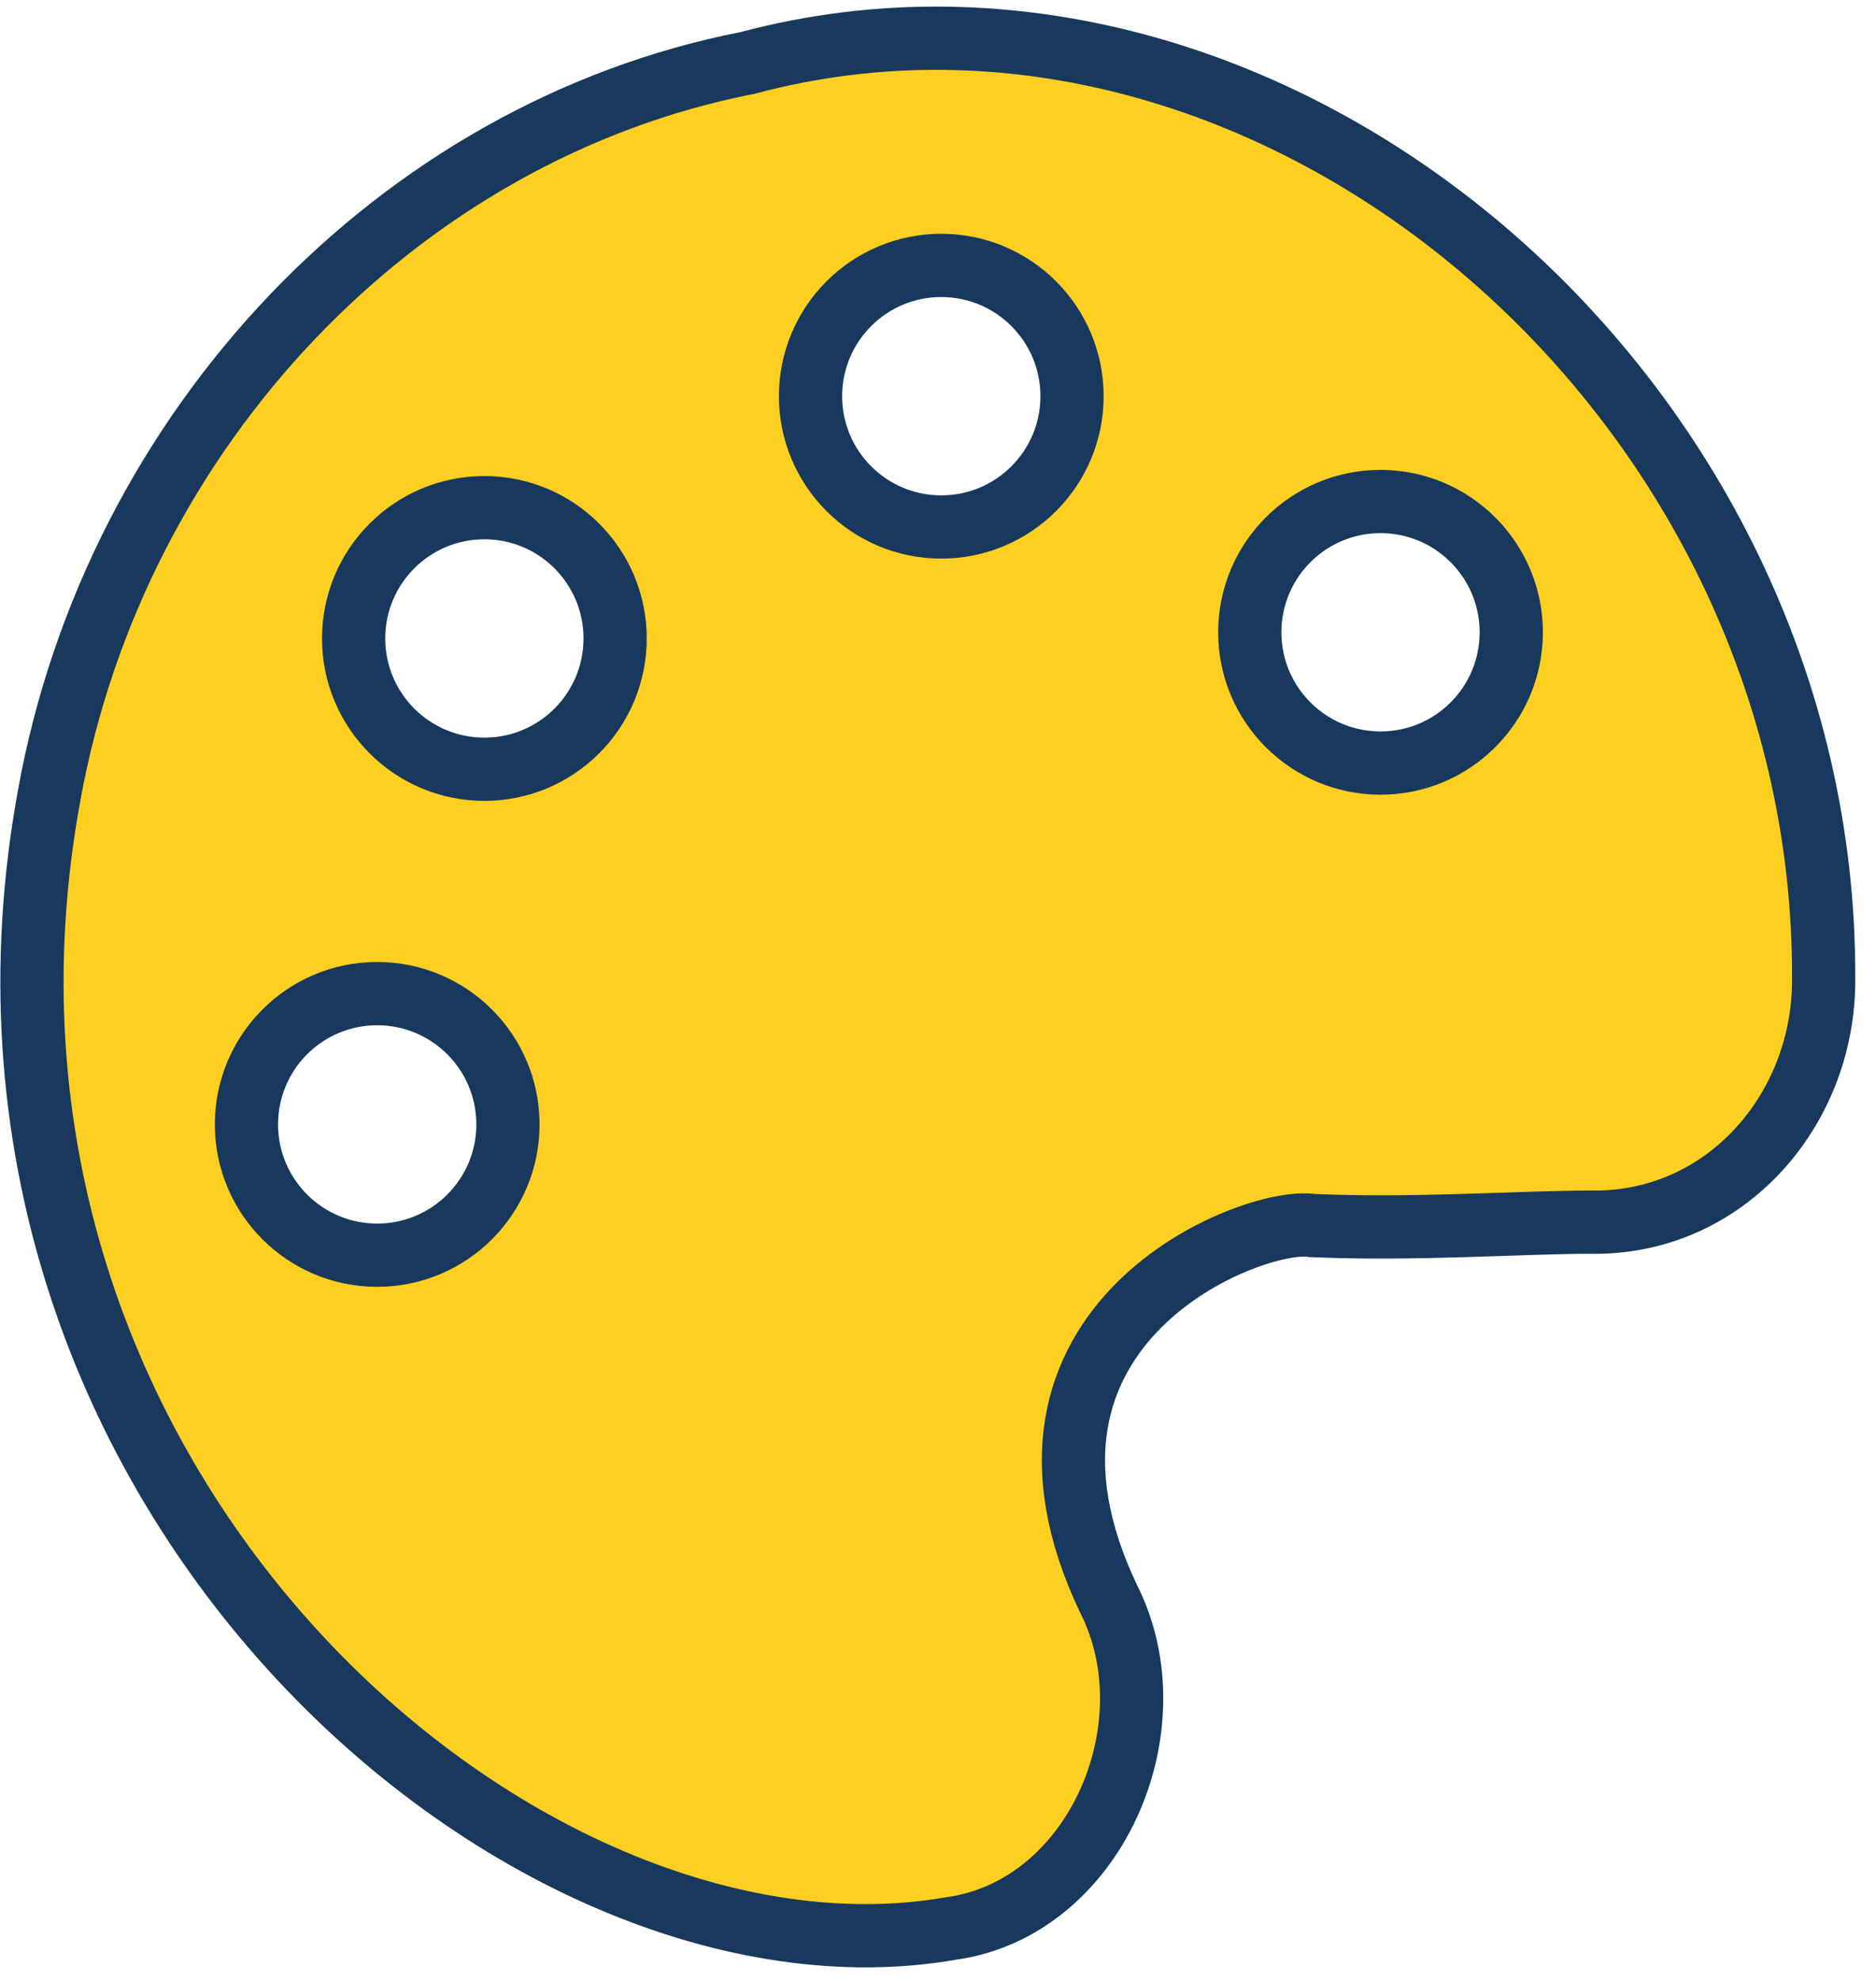 <?xml version="1.0" encoding="UTF-8"?>
<svg width="54px" height="57px" viewBox="0 0 54 57" version="1.1" xmlns="http://www.w3.org/2000/svg" xmlns:xlink="http://www.w3.org/1999/xlink">
    <!-- Generator: Sketch 59.1 (86144) - https://sketch.com -->
    <title>icon / grafisch</title>
    <desc>Created with Sketch.</desc>
    <g id="Page-1" stroke="none" stroke-width="1" fill="none" fill-rule="evenodd">
        <g id="Small-icons-Unique" transform="translate(-194, -377)">
            <g id="icon-/-grafisch" transform="translate(184, 369)">
                <rect id="Rectangle" x="0" y="0" width="72.8" height="72.8"></rect>
                <path d="M31.52,9.811 C46.476,5.812 62.562,19.237 62.493,36.159 C62.52,39.939 59.649,43.243 55.776,43.167 C53.796,43.167 50.723,43.394 47.766,43.264 C46.078,42.999 38.113,46.063 41.915,54.015 C43.778,57.711 41.509,62.927 37.37,63.492 C24.994,65.655 7.769,50.71 11.417,30.878 C13.326,20.314 21.474,11.77 31.52,9.811 Z M20.857,36.591 C18.779,36.591 17.094,38.276 17.094,40.354 C17.094,42.433 18.779,44.118 20.857,44.118 C22.936,44.118 24.621,42.433 24.621,40.354 C24.621,38.276 22.936,36.591 20.857,36.591 Z M23.943,22.608 C21.864,22.608 20.179,24.293 20.179,26.371 C20.179,28.45 21.864,30.135 23.943,30.135 C26.021,30.135 27.706,28.45 27.706,26.371 C27.706,24.293 26.021,22.608 23.943,22.608 Z M49.738,22.431 C47.659,22.431 45.975,24.116 45.975,26.194 C45.975,28.273 47.659,29.957 49.738,29.957 C51.816,29.957 53.501,28.273 53.501,26.194 C53.501,24.116 51.816,22.431 49.738,22.431 Z M37.094,15.637 C35.016,15.637 33.331,17.322 33.331,19.401 C33.331,21.479 35.016,23.164 37.094,23.164 C39.173,23.164 40.858,21.479 40.858,19.401 C40.858,17.322 39.173,15.637 37.094,15.637 Z" id="Combined-Shape" stroke="#18395D" stroke-width="1.82" fill="#FDCF21" fill-rule="evenodd"></path>
            </g>
        </g>
    </g>
</svg>